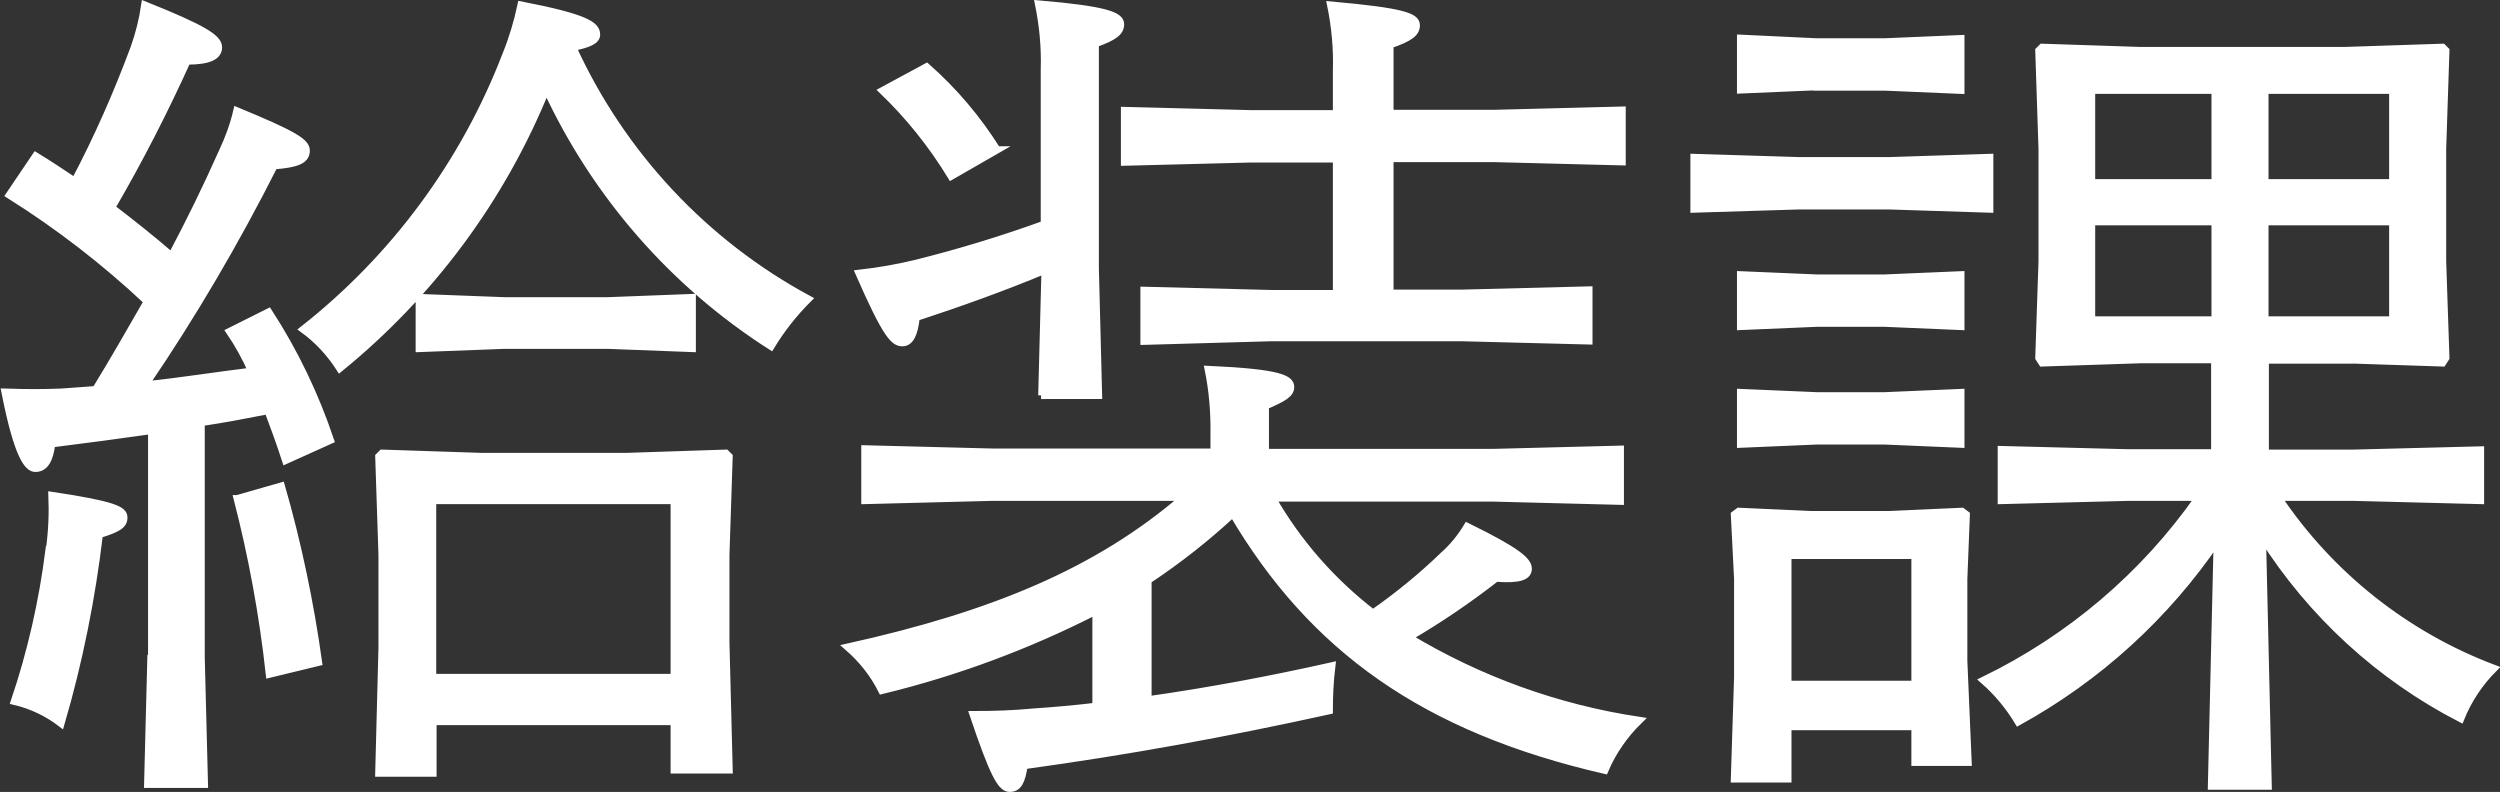 <?xml version="1.0" encoding="UTF-8"?>
<svg id="_レイヤー_1" data-name="レイヤー_1" xmlns="http://www.w3.org/2000/svg" version="1.1" viewBox="0 0 69.23 21.93">
  <rect x="0" y="0" width="69.23" height="21.93" fill="#333333" stroke="none"/>
  <!-- Generator: Adobe Illustrator 29.6.1, SVG Export Plug-In . SVG Version: 2.1.1 Build 9)  -->
  <defs>
    <style>
      .st0 {
        fill: #fff;
        stroke: #fff;
        stroke-width: .2px;
      }
    </style>
  </defs>
  <g id="_グループ_694" data-name="グループ_694">
    <path id="_パス_2233" data-name="パス_2233" class="st0" d="M4.18,18.2l-.09,3.52h1.57l-.09-3.52v-6.5c.61-.09,1.24-.21,1.85-.33.16.42.33.89.49,1.38l1.24-.56c-.42-1.25-.99-2.44-1.71-3.55l-1.08.54c.24.35.44.72.61,1.1-.99.12-1.97.28-2.95.38,1.32-1.94,2.51-3.97,3.57-6.07.61-.05.89-.14.89-.42,0-.24-.35-.45-1.92-1.1-.09.39-.23.77-.4,1.13-.45,1.01-.91,1.95-1.41,2.89-.54-.47-1.1-.91-1.66-1.34.77-1.32,1.46-2.67,2.09-4.06.63,0,.87-.14.87-.38,0-.26-.42-.52-2.04-1.17-.06.41-.16.81-.3,1.2-.47,1.26-1.01,2.49-1.64,3.68-.35-.23-.7-.47-1.08-.7l-.73,1.08c1.37.86,2.65,1.85,3.82,2.95-.47.82-.94,1.64-1.43,2.44-.3.02-.63.05-.96.07-.52.02-.94.02-1.55,0,.35,1.78.63,2.11.84,2.11.26,0,.4-.24.45-.68.96-.12,1.85-.24,2.77-.37v6.27ZM15.13,2.46c1.35,2.92,3.51,5.4,6.22,7.13.29-.48.64-.92,1.03-1.31-2.87-1.55-5.16-4-6.52-6.97.45-.09.66-.19.66-.35,0-.26-.28-.47-2.09-.82-.1.47-.24.94-.42,1.38-1.15,2.99-3.09,5.62-5.61,7.6.4.29.74.66,1.01,1.08,2.53-2.06,4.5-4.72,5.72-7.74ZM18.67,19.98v1.34h1.52l-.09-3.52v-2.44l.09-2.72-.09-.09-2.72.09h-4.08l-2.72-.09-.09.09.09,2.72v2.58l-.09,3.47h1.5v-1.43h6.69ZM18.67,18.76h-6.69v-4.9h6.69v4.9ZM6.57,13.81c.41,1.59.71,3.22.89,4.86l1.36-.33c-.23-1.65-.57-3.28-1.03-4.88l-1.22.35ZM1.36,15.22c-.18,1.43-.5,2.84-.96,4.2.47.11.91.32,1.29.61.5-1.71.85-3.46,1.06-5.23.52-.16.68-.26.68-.47s-.26-.35-1.99-.61c.02.5,0,1-.07,1.5ZM13.98,9.56h2.84l2.35.09v-1.41l-2.35.09h-2.84l-2.37-.09v1.41l2.37-.09ZM33.64,12.52h-6.17l-3.52-.09v1.43l3.52-.09h5.32c-2.39,2.06-5.3,3.26-9.31,4.15.39.34.71.74.94,1.2,2.06-.5,4.05-1.24,5.93-2.2v2.64c-.59.07-1.15.12-1.74.16-.54.05-1.03.07-1.66.07.56,1.66.77,2.04,1.01,2.04s.33-.19.4-.63c2.91-.4,5.58-.89,8.45-1.52,0-.42.02-.83.07-1.24-1.69.38-3.4.7-5.09.94v-3.31c.83-.55,1.62-1.17,2.35-1.85,2.2,3.73,5.3,5.96,10.3,7.11.22-.52.55-.99.95-1.38-2.26-.34-4.42-1.12-6.38-2.3.84-.49,1.65-1.04,2.42-1.64.66.05.89-.05.89-.26s-.26-.47-1.69-1.17c-.18.3-.4.57-.66.8-.6.58-1.26,1.12-1.95,1.6-1.13-.87-2.08-1.95-2.79-3.19h6.12l3.52.09v-1.44l-3.52.09h-6.31v-1.29c.49-.21.7-.33.7-.52,0-.23-.28-.4-2.28-.49.12.59.17,1.2.16,1.81v.49ZM28.83,10.95h1.59l-.09-3.52V1.21c.54-.19.7-.33.7-.54,0-.24-.4-.4-2.27-.56.12.59.18,1.2.16,1.81v4.29c-1.16.42-2.34.78-3.54,1.08-.53.13-1.06.22-1.59.28.75,1.71.96,1.92,1.2,1.92.21,0,.33-.23.38-.7,1.22-.4,2.39-.82,3.57-1.31l-.09,3.47ZM38.49,3.14v-1.9c.56-.19.73-.33.73-.54,0-.24-.35-.38-2.37-.56.12.59.18,1.2.16,1.81v1.2h-2.35l-3.52-.09v1.43l3.52-.09h2.35v3.73h-1.81l-3.52-.09v1.41l3.52-.1h5.28l3.52.09v-1.41l-3.52.09h-1.99v-3.73h2.91l3.52.09v-1.43l-3.52.09h-2.91ZM27.61,4.15c-.54-.86-1.19-1.63-1.95-2.3l-1.22.66c.73.7,1.37,1.5,1.9,2.37l1.27-.73ZM64.92,9.96l2.72.09.09-.14-.09-2.67v-3.12l.09-2.72-.09-.09-2.72.09h-5.65l-2.72-.09-.09.09.09,2.72v3.12l-.09,2.67.09.14,2.72-.09h2.06v2.58h-2.39l-3.52-.09v1.41l3.52-.09h1.95c-1.52,2.17-3.57,3.91-5.96,5.07.38.33.7.72.96,1.15,2.21-1.22,4.09-2.93,5.51-5.02l-.16,6.8h1.57l-.16-6.9c1.35,2.13,3.24,3.87,5.49,5.03.21-.52.52-.99.92-1.39-2.44-.92-4.53-2.58-5.98-4.74h2.09l3.52.09v-1.4l-3.52.09h-2.44v-2.58h2.2ZM66.26,8.86h-3.54v-2.72h3.54v2.72ZM61.34,6.14v2.72h-3.42v-2.72h3.42ZM62.72,5.06v-2.56h3.54v2.56h-3.54ZM61.34,5.06h-3.42v-2.56h3.42v2.56ZM53.03,20.1v1.01h1.47l-.12-2.81v-2.27l.07-1.78-.12-.09-1.99.09h-2.2l-1.99-.09-.12.09.09,1.78v2.72l-.09,2.82h1.48v-1.45h3.52ZM53.03,18.95h-3.52v-3.57h3.52v3.57ZM50.31,8.95h1.88l2.11.09v-1.43l-2.11.09h-1.88l-2.11-.09v1.43l2.11-.09ZM50.31,12.21h1.88l2.11.09v-1.43l-2.11.09h-1.88l-2.11-.09v1.43l2.11-.09ZM50.31,2.41h1.88l2.11.09v-1.43l-2.11.09h-1.88l-2.11-.1v1.43l2.11-.09ZM49.82,5.7h2.49l2.79.09v-1.43l-2.79.09h-2.49l-2.91-.09v1.43l2.91-.09Z"/>
  </g>
</svg>